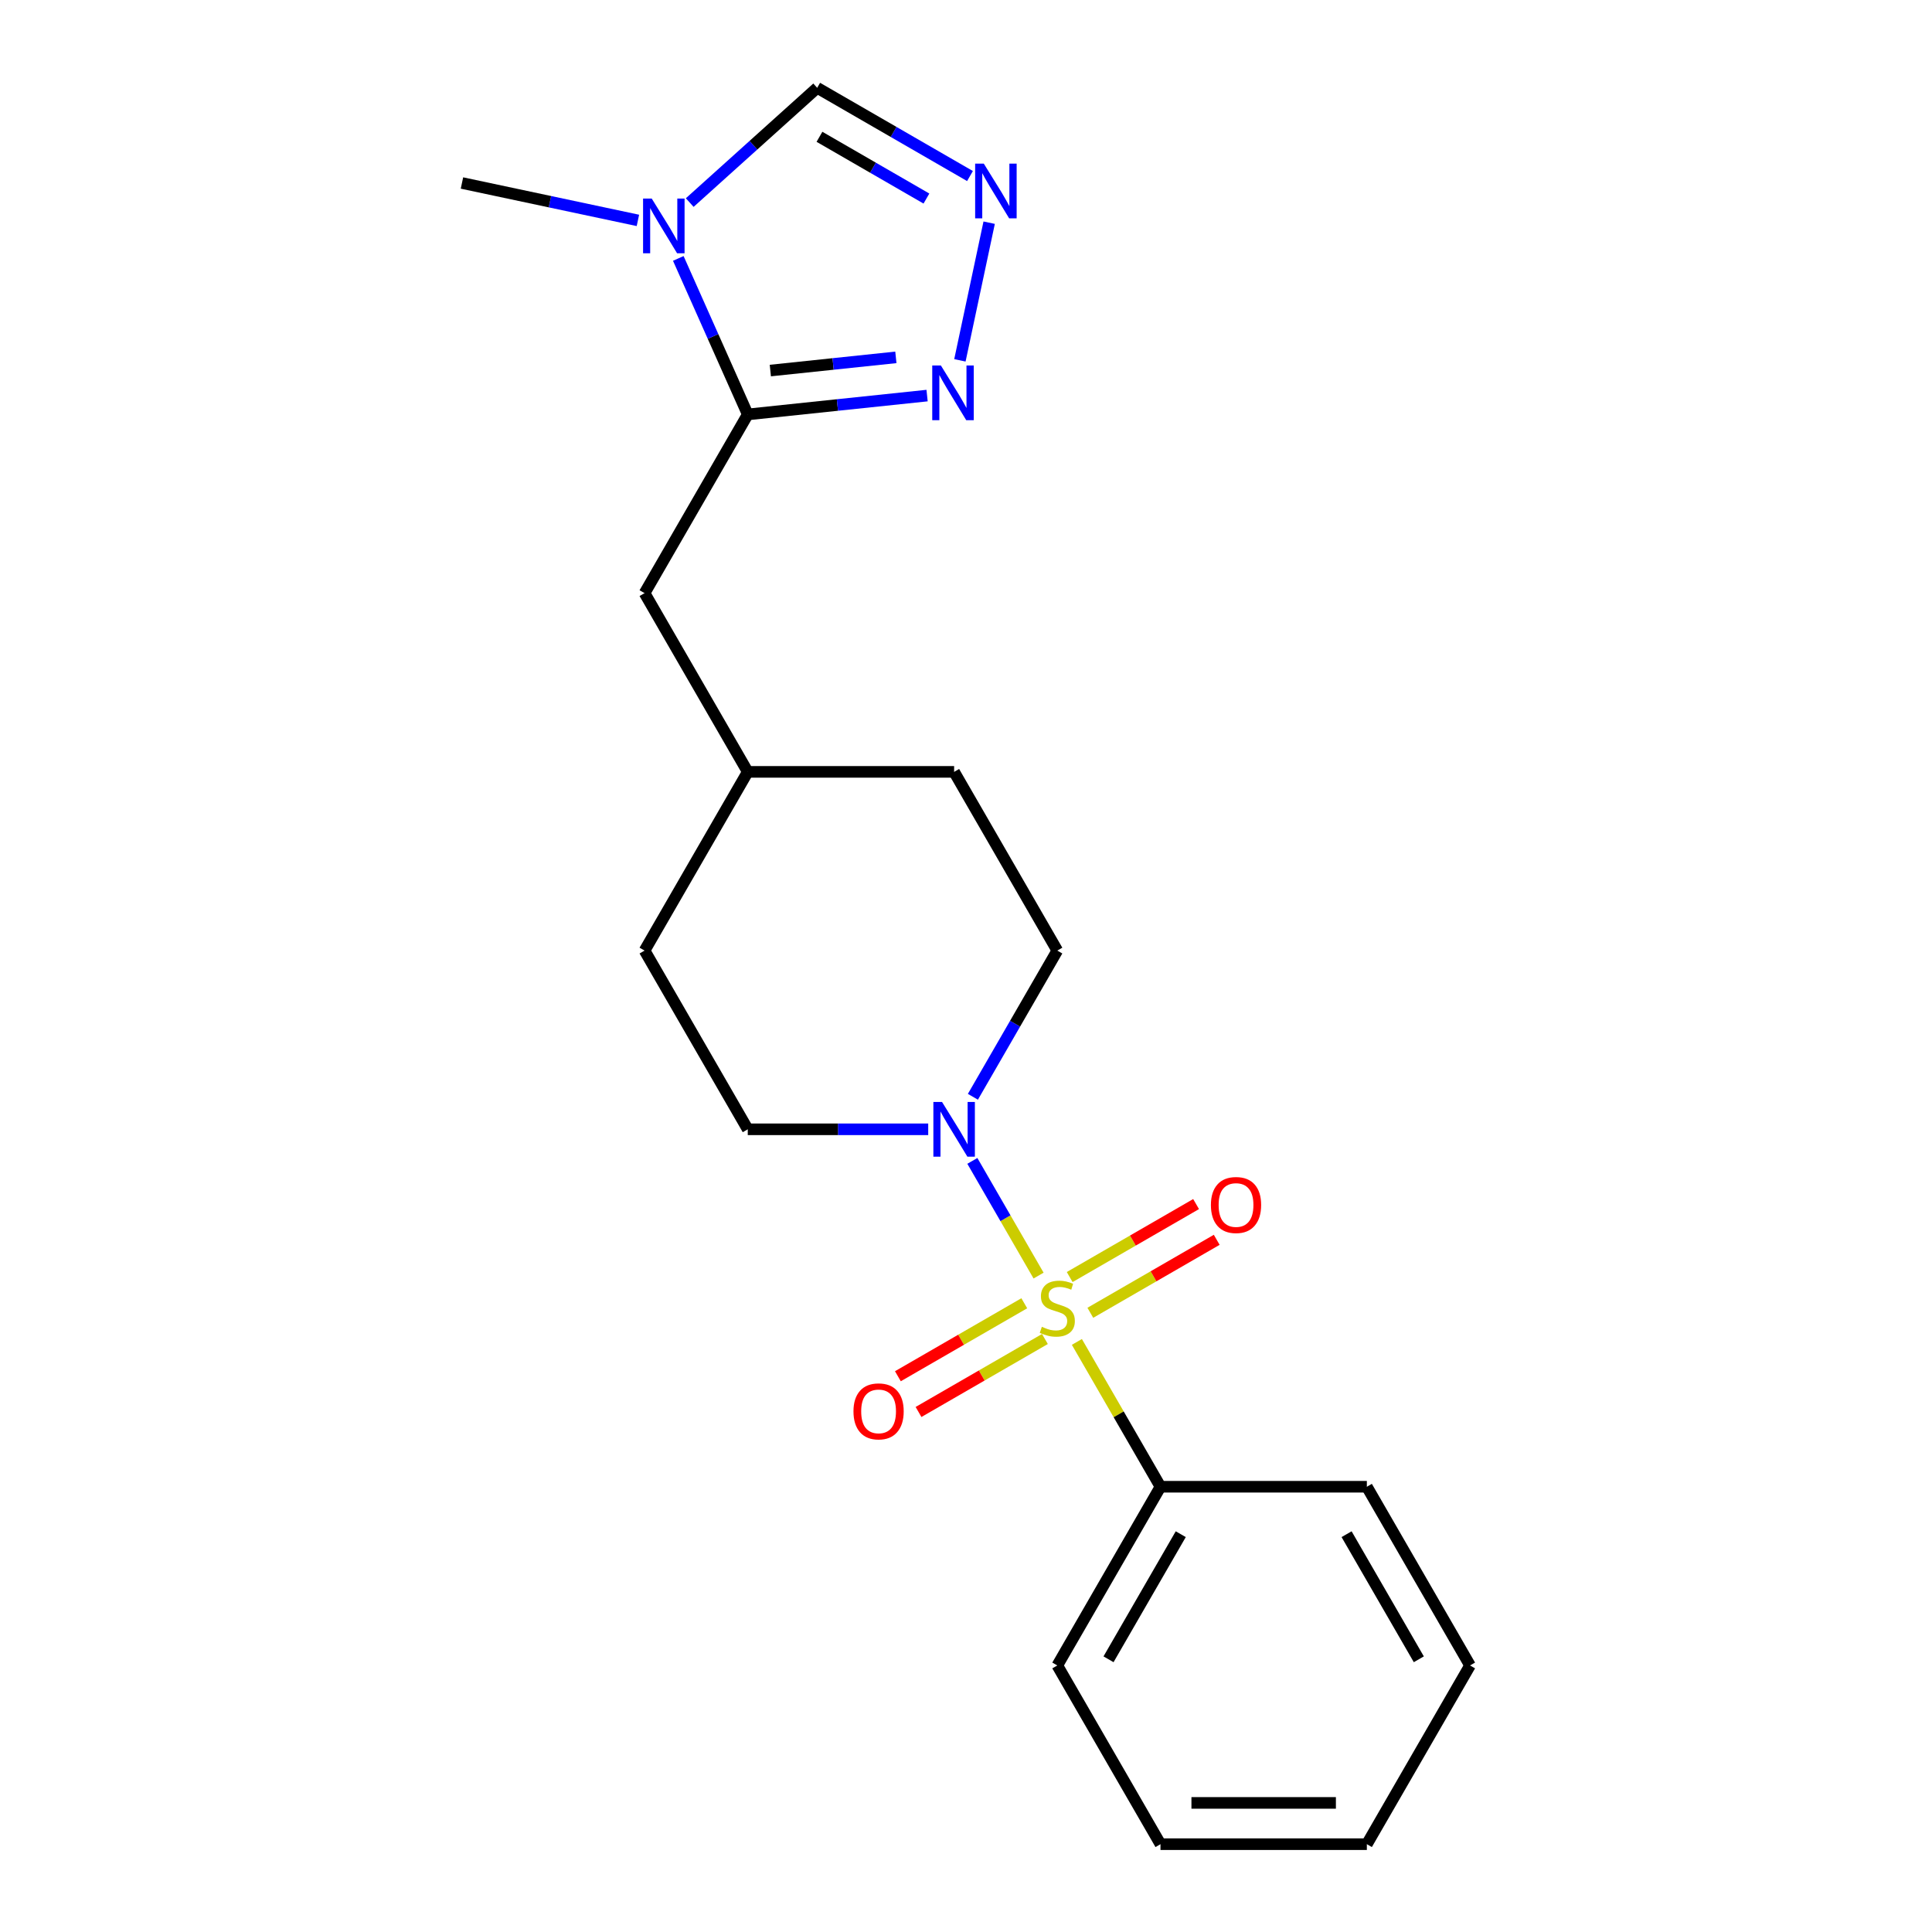 <?xml version='1.0' encoding='iso-8859-1'?>
<svg version='1.1' baseProfile='full'
              xmlns='http://www.w3.org/2000/svg'
                      xmlns:rdkit='http://www.rdkit.org/xml'
                      xmlns:xlink='http://www.w3.org/1999/xlink'
                  xml:space='preserve'
width='1000px' height='1000px' viewBox='0 0 1000 1000'>
<!-- END OF HEADER -->
<rect style='opacity:1.0;fill:#FFFFFF;stroke:none' width='1000' height='1000' x='0' y='0'> </rect>
<path class='bond-0' d='M 537.566,660.241 L 520.427,630.557' style='fill:none;fill-rule:evenodd;stroke:#CCCC00;stroke-width:6px;stroke-linecap:butt;stroke-linejoin:miter;stroke-opacity:1' />
<path class='bond-0' d='M 520.427,630.557 L 503.289,600.873' style='fill:none;fill-rule:evenodd;stroke:#0000FF;stroke-width:6px;stroke-linecap:butt;stroke-linejoin:miter;stroke-opacity:1' />
<path class='bond-1' d='M 564.351,679.498 L 597.062,660.612' style='fill:none;fill-rule:evenodd;stroke:#CCCC00;stroke-width:6px;stroke-linecap:butt;stroke-linejoin:miter;stroke-opacity:1' />
<path class='bond-1' d='M 597.062,660.612 L 629.774,641.726' style='fill:none;fill-rule:evenodd;stroke:#FF0000;stroke-width:6px;stroke-linecap:butt;stroke-linejoin:miter;stroke-opacity:1' />
<path class='bond-1' d='M 553.669,660.997 L 586.381,642.111' style='fill:none;fill-rule:evenodd;stroke:#CCCC00;stroke-width:6px;stroke-linecap:butt;stroke-linejoin:miter;stroke-opacity:1' />
<path class='bond-1' d='M 586.381,642.111 L 619.092,623.225' style='fill:none;fill-rule:evenodd;stroke:#FF0000;stroke-width:6px;stroke-linecap:butt;stroke-linejoin:miter;stroke-opacity:1' />
<path class='bond-2' d='M 530.168,674.565 L 497.457,693.451' style='fill:none;fill-rule:evenodd;stroke:#CCCC00;stroke-width:6px;stroke-linecap:butt;stroke-linejoin:miter;stroke-opacity:1' />
<path class='bond-2' d='M 497.457,693.451 L 464.745,712.337' style='fill:none;fill-rule:evenodd;stroke:#FF0000;stroke-width:6px;stroke-linecap:butt;stroke-linejoin:miter;stroke-opacity:1' />
<path class='bond-2' d='M 540.85,693.066 L 508.138,711.952' style='fill:none;fill-rule:evenodd;stroke:#CCCC00;stroke-width:6px;stroke-linecap:butt;stroke-linejoin:miter;stroke-opacity:1' />
<path class='bond-2' d='M 508.138,711.952 L 475.427,730.838' style='fill:none;fill-rule:evenodd;stroke:#FF0000;stroke-width:6px;stroke-linecap:butt;stroke-linejoin:miter;stroke-opacity:1' />
<path class='bond-3' d='M 557.392,694.582 L 579.03,732.059' style='fill:none;fill-rule:evenodd;stroke:#CCCC00;stroke-width:6px;stroke-linecap:butt;stroke-linejoin:miter;stroke-opacity:1' />
<path class='bond-3' d='M 579.03,732.059 L 600.667,769.536' style='fill:none;fill-rule:evenodd;stroke:#000000;stroke-width:6px;stroke-linecap:butt;stroke-linejoin:miter;stroke-opacity:1' />
<path class='bond-4' d='M 503.569,567.697 L 525.414,529.859' style='fill:none;fill-rule:evenodd;stroke:#0000FF;stroke-width:6px;stroke-linecap:butt;stroke-linejoin:miter;stroke-opacity:1' />
<path class='bond-4' d='M 525.414,529.859 L 547.26,492.022' style='fill:none;fill-rule:evenodd;stroke:#000000;stroke-width:6px;stroke-linecap:butt;stroke-linejoin:miter;stroke-opacity:1' />
<path class='bond-5' d='M 480.442,584.527 L 433.739,584.527' style='fill:none;fill-rule:evenodd;stroke:#0000FF;stroke-width:6px;stroke-linecap:butt;stroke-linejoin:miter;stroke-opacity:1' />
<path class='bond-5' d='M 433.739,584.527 L 387.037,584.527' style='fill:none;fill-rule:evenodd;stroke:#000000;stroke-width:6px;stroke-linecap:butt;stroke-linejoin:miter;stroke-opacity:1' />
<path class='bond-6' d='M 387.037,214.508 L 333.629,307.013' style='fill:none;fill-rule:evenodd;stroke:#000000;stroke-width:6px;stroke-linecap:butt;stroke-linejoin:miter;stroke-opacity:1' />
<path class='bond-7' d='M 387.037,214.508 L 369.061,174.133' style='fill:none;fill-rule:evenodd;stroke:#000000;stroke-width:6px;stroke-linecap:butt;stroke-linejoin:miter;stroke-opacity:1' />
<path class='bond-7' d='M 369.061,174.133 L 351.085,133.758' style='fill:none;fill-rule:evenodd;stroke:#0000FF;stroke-width:6px;stroke-linecap:butt;stroke-linejoin:miter;stroke-opacity:1' />
<path class='bond-8' d='M 387.037,214.508 L 433.447,209.63' style='fill:none;fill-rule:evenodd;stroke:#000000;stroke-width:6px;stroke-linecap:butt;stroke-linejoin:miter;stroke-opacity:1' />
<path class='bond-8' d='M 433.447,209.63 L 479.856,204.753' style='fill:none;fill-rule:evenodd;stroke:#0000FF;stroke-width:6px;stroke-linecap:butt;stroke-linejoin:miter;stroke-opacity:1' />
<path class='bond-8' d='M 398.727,191.799 L 431.214,188.384' style='fill:none;fill-rule:evenodd;stroke:#000000;stroke-width:6px;stroke-linecap:butt;stroke-linejoin:miter;stroke-opacity:1' />
<path class='bond-8' d='M 431.214,188.384 L 463.7,184.97' style='fill:none;fill-rule:evenodd;stroke:#0000FF;stroke-width:6px;stroke-linecap:butt;stroke-linejoin:miter;stroke-opacity:1' />
<path class='bond-9' d='M 357.002,104.853 L 389.986,75.154' style='fill:none;fill-rule:evenodd;stroke:#0000FF;stroke-width:6px;stroke-linecap:butt;stroke-linejoin:miter;stroke-opacity:1' />
<path class='bond-9' d='M 389.986,75.154 L 422.97,45.455' style='fill:none;fill-rule:evenodd;stroke:#000000;stroke-width:6px;stroke-linecap:butt;stroke-linejoin:miter;stroke-opacity:1' />
<path class='bond-10' d='M 330.181,114.077 L 284.645,104.399' style='fill:none;fill-rule:evenodd;stroke:#0000FF;stroke-width:6px;stroke-linecap:butt;stroke-linejoin:miter;stroke-opacity:1' />
<path class='bond-10' d='M 284.645,104.399 L 239.11,94.72' style='fill:none;fill-rule:evenodd;stroke:#000000;stroke-width:6px;stroke-linecap:butt;stroke-linejoin:miter;stroke-opacity:1' />
<path class='bond-11' d='M 496.844,186.513 L 511.989,115.262' style='fill:none;fill-rule:evenodd;stroke:#0000FF;stroke-width:6px;stroke-linecap:butt;stroke-linejoin:miter;stroke-opacity:1' />
<path class='bond-12' d='M 502.065,91.12 L 462.517,68.287' style='fill:none;fill-rule:evenodd;stroke:#0000FF;stroke-width:6px;stroke-linecap:butt;stroke-linejoin:miter;stroke-opacity:1' />
<path class='bond-12' d='M 462.517,68.287 L 422.97,45.455' style='fill:none;fill-rule:evenodd;stroke:#000000;stroke-width:6px;stroke-linecap:butt;stroke-linejoin:miter;stroke-opacity:1' />
<path class='bond-12' d='M 479.519,102.771 L 451.836,86.788' style='fill:none;fill-rule:evenodd;stroke:#0000FF;stroke-width:6px;stroke-linecap:butt;stroke-linejoin:miter;stroke-opacity:1' />
<path class='bond-12' d='M 451.836,86.788 L 424.153,70.805' style='fill:none;fill-rule:evenodd;stroke:#000000;stroke-width:6px;stroke-linecap:butt;stroke-linejoin:miter;stroke-opacity:1' />
<path class='bond-13' d='M 600.667,769.536 L 547.26,862.041' style='fill:none;fill-rule:evenodd;stroke:#000000;stroke-width:6px;stroke-linecap:butt;stroke-linejoin:miter;stroke-opacity:1' />
<path class='bond-13' d='M 611.157,794.093 L 573.772,858.847' style='fill:none;fill-rule:evenodd;stroke:#000000;stroke-width:6px;stroke-linecap:butt;stroke-linejoin:miter;stroke-opacity:1' />
<path class='bond-14' d='M 600.667,769.536 L 707.482,769.536' style='fill:none;fill-rule:evenodd;stroke:#000000;stroke-width:6px;stroke-linecap:butt;stroke-linejoin:miter;stroke-opacity:1' />
<path class='bond-15' d='M 333.629,307.013 L 387.037,399.518' style='fill:none;fill-rule:evenodd;stroke:#000000;stroke-width:6px;stroke-linecap:butt;stroke-linejoin:miter;stroke-opacity:1' />
<path class='bond-16' d='M 547.26,492.022 L 493.852,399.518' style='fill:none;fill-rule:evenodd;stroke:#000000;stroke-width:6px;stroke-linecap:butt;stroke-linejoin:miter;stroke-opacity:1' />
<path class='bond-17' d='M 387.037,584.527 L 333.629,492.022' style='fill:none;fill-rule:evenodd;stroke:#000000;stroke-width:6px;stroke-linecap:butt;stroke-linejoin:miter;stroke-opacity:1' />
<path class='bond-18' d='M 387.037,399.518 L 333.629,492.022' style='fill:none;fill-rule:evenodd;stroke:#000000;stroke-width:6px;stroke-linecap:butt;stroke-linejoin:miter;stroke-opacity:1' />
<path class='bond-19' d='M 387.037,399.518 L 493.852,399.518' style='fill:none;fill-rule:evenodd;stroke:#000000;stroke-width:6px;stroke-linecap:butt;stroke-linejoin:miter;stroke-opacity:1' />
<path class='bond-20' d='M 547.26,862.041 L 600.667,954.545' style='fill:none;fill-rule:evenodd;stroke:#000000;stroke-width:6px;stroke-linecap:butt;stroke-linejoin:miter;stroke-opacity:1' />
<path class='bond-21' d='M 707.482,769.536 L 760.89,862.041' style='fill:none;fill-rule:evenodd;stroke:#000000;stroke-width:6px;stroke-linecap:butt;stroke-linejoin:miter;stroke-opacity:1' />
<path class='bond-21' d='M 696.992,794.093 L 734.378,858.847' style='fill:none;fill-rule:evenodd;stroke:#000000;stroke-width:6px;stroke-linecap:butt;stroke-linejoin:miter;stroke-opacity:1' />
<path class='bond-22' d='M 760.89,862.041 L 707.482,954.545' style='fill:none;fill-rule:evenodd;stroke:#000000;stroke-width:6px;stroke-linecap:butt;stroke-linejoin:miter;stroke-opacity:1' />
<path class='bond-23' d='M 600.667,954.545 L 707.482,954.545' style='fill:none;fill-rule:evenodd;stroke:#000000;stroke-width:6px;stroke-linecap:butt;stroke-linejoin:miter;stroke-opacity:1' />
<path class='bond-23' d='M 616.689,933.182 L 691.46,933.182' style='fill:none;fill-rule:evenodd;stroke:#000000;stroke-width:6px;stroke-linecap:butt;stroke-linejoin:miter;stroke-opacity:1' />
<path  class='atom-0' d='M 539.26 686.752
Q 539.58 686.872, 540.9 687.432
Q 542.22 687.992, 543.66 688.352
Q 545.14 688.672, 546.58 688.672
Q 549.26 688.672, 550.82 687.392
Q 552.38 686.072, 552.38 683.792
Q 552.38 682.232, 551.58 681.272
Q 550.82 680.312, 549.62 679.792
Q 548.42 679.272, 546.42 678.672
Q 543.9 677.912, 542.38 677.192
Q 540.9 676.472, 539.82 674.952
Q 538.78 673.432, 538.78 670.872
Q 538.78 667.312, 541.18 665.112
Q 543.62 662.912, 548.42 662.912
Q 551.7 662.912, 555.42 664.472
L 554.5 667.552
Q 551.1 666.152, 548.54 666.152
Q 545.78 666.152, 544.26 667.312
Q 542.74 668.432, 542.78 670.392
Q 542.78 671.912, 543.54 672.832
Q 544.34 673.752, 545.46 674.272
Q 546.62 674.792, 548.54 675.392
Q 551.1 676.192, 552.62 676.992
Q 554.14 677.792, 555.22 679.432
Q 556.34 681.032, 556.34 683.792
Q 556.34 687.712, 553.7 689.832
Q 551.1 691.912, 546.74 691.912
Q 544.22 691.912, 542.3 691.352
Q 540.42 690.832, 538.18 689.912
L 539.26 686.752
' fill='#CCCC00'/>
<path  class='atom-1' d='M 487.592 570.367
L 496.872 585.367
Q 497.792 586.847, 499.272 589.527
Q 500.752 592.207, 500.832 592.367
L 500.832 570.367
L 504.592 570.367
L 504.592 598.687
L 500.712 598.687
L 490.752 582.287
Q 489.592 580.367, 488.352 578.167
Q 487.152 575.967, 486.792 575.287
L 486.792 598.687
L 483.112 598.687
L 483.112 570.367
L 487.592 570.367
' fill='#0000FF'/>
<path  class='atom-3' d='M 337.331 102.768
L 346.611 117.768
Q 347.531 119.248, 349.011 121.928
Q 350.491 124.608, 350.571 124.768
L 350.571 102.768
L 354.331 102.768
L 354.331 131.088
L 350.451 131.088
L 340.491 114.688
Q 339.331 112.768, 338.091 110.568
Q 336.891 108.368, 336.531 107.688
L 336.531 131.088
L 332.851 131.088
L 332.851 102.768
L 337.331 102.768
' fill='#0000FF'/>
<path  class='atom-4' d='M 487.007 189.183
L 496.287 204.183
Q 497.207 205.663, 498.687 208.343
Q 500.167 211.023, 500.247 211.183
L 500.247 189.183
L 504.007 189.183
L 504.007 217.503
L 500.127 217.503
L 490.167 201.103
Q 489.007 199.183, 487.767 196.983
Q 486.567 194.783, 486.207 194.103
L 486.207 217.503
L 482.527 217.503
L 482.527 189.183
L 487.007 189.183
' fill='#0000FF'/>
<path  class='atom-5' d='M 509.215 84.702
L 518.495 99.702
Q 519.415 101.182, 520.895 103.862
Q 522.375 106.542, 522.455 106.702
L 522.455 84.702
L 526.215 84.702
L 526.215 113.022
L 522.335 113.022
L 512.375 96.622
Q 511.215 94.702, 509.975 92.502
Q 508.775 90.302, 508.415 89.622
L 508.415 113.022
L 504.735 113.022
L 504.735 84.702
L 509.215 84.702
' fill='#0000FF'/>
<path  class='atom-7' d='M 626.764 623.704
Q 626.764 616.904, 630.124 613.104
Q 633.484 609.304, 639.764 609.304
Q 646.044 609.304, 649.404 613.104
Q 652.764 616.904, 652.764 623.704
Q 652.764 630.584, 649.364 634.504
Q 645.964 638.384, 639.764 638.384
Q 633.524 638.384, 630.124 634.504
Q 626.764 630.624, 626.764 623.704
M 639.764 635.184
Q 644.084 635.184, 646.404 632.304
Q 648.764 629.384, 648.764 623.704
Q 648.764 618.144, 646.404 615.344
Q 644.084 612.504, 639.764 612.504
Q 635.444 612.504, 633.084 615.304
Q 630.764 618.104, 630.764 623.704
Q 630.764 629.424, 633.084 632.304
Q 635.444 635.184, 639.764 635.184
' fill='#FF0000'/>
<path  class='atom-8' d='M 441.755 730.519
Q 441.755 723.719, 445.115 719.919
Q 448.475 716.119, 454.755 716.119
Q 461.035 716.119, 464.395 719.919
Q 467.755 723.719, 467.755 730.519
Q 467.755 737.399, 464.355 741.319
Q 460.955 745.199, 454.755 745.199
Q 448.515 745.199, 445.115 741.319
Q 441.755 737.439, 441.755 730.519
M 454.755 741.999
Q 459.075 741.999, 461.395 739.119
Q 463.755 736.199, 463.755 730.519
Q 463.755 724.959, 461.395 722.159
Q 459.075 719.319, 454.755 719.319
Q 450.435 719.319, 448.075 722.119
Q 445.755 724.919, 445.755 730.519
Q 445.755 736.239, 448.075 739.119
Q 450.435 741.999, 454.755 741.999
' fill='#FF0000'/>
</svg>
